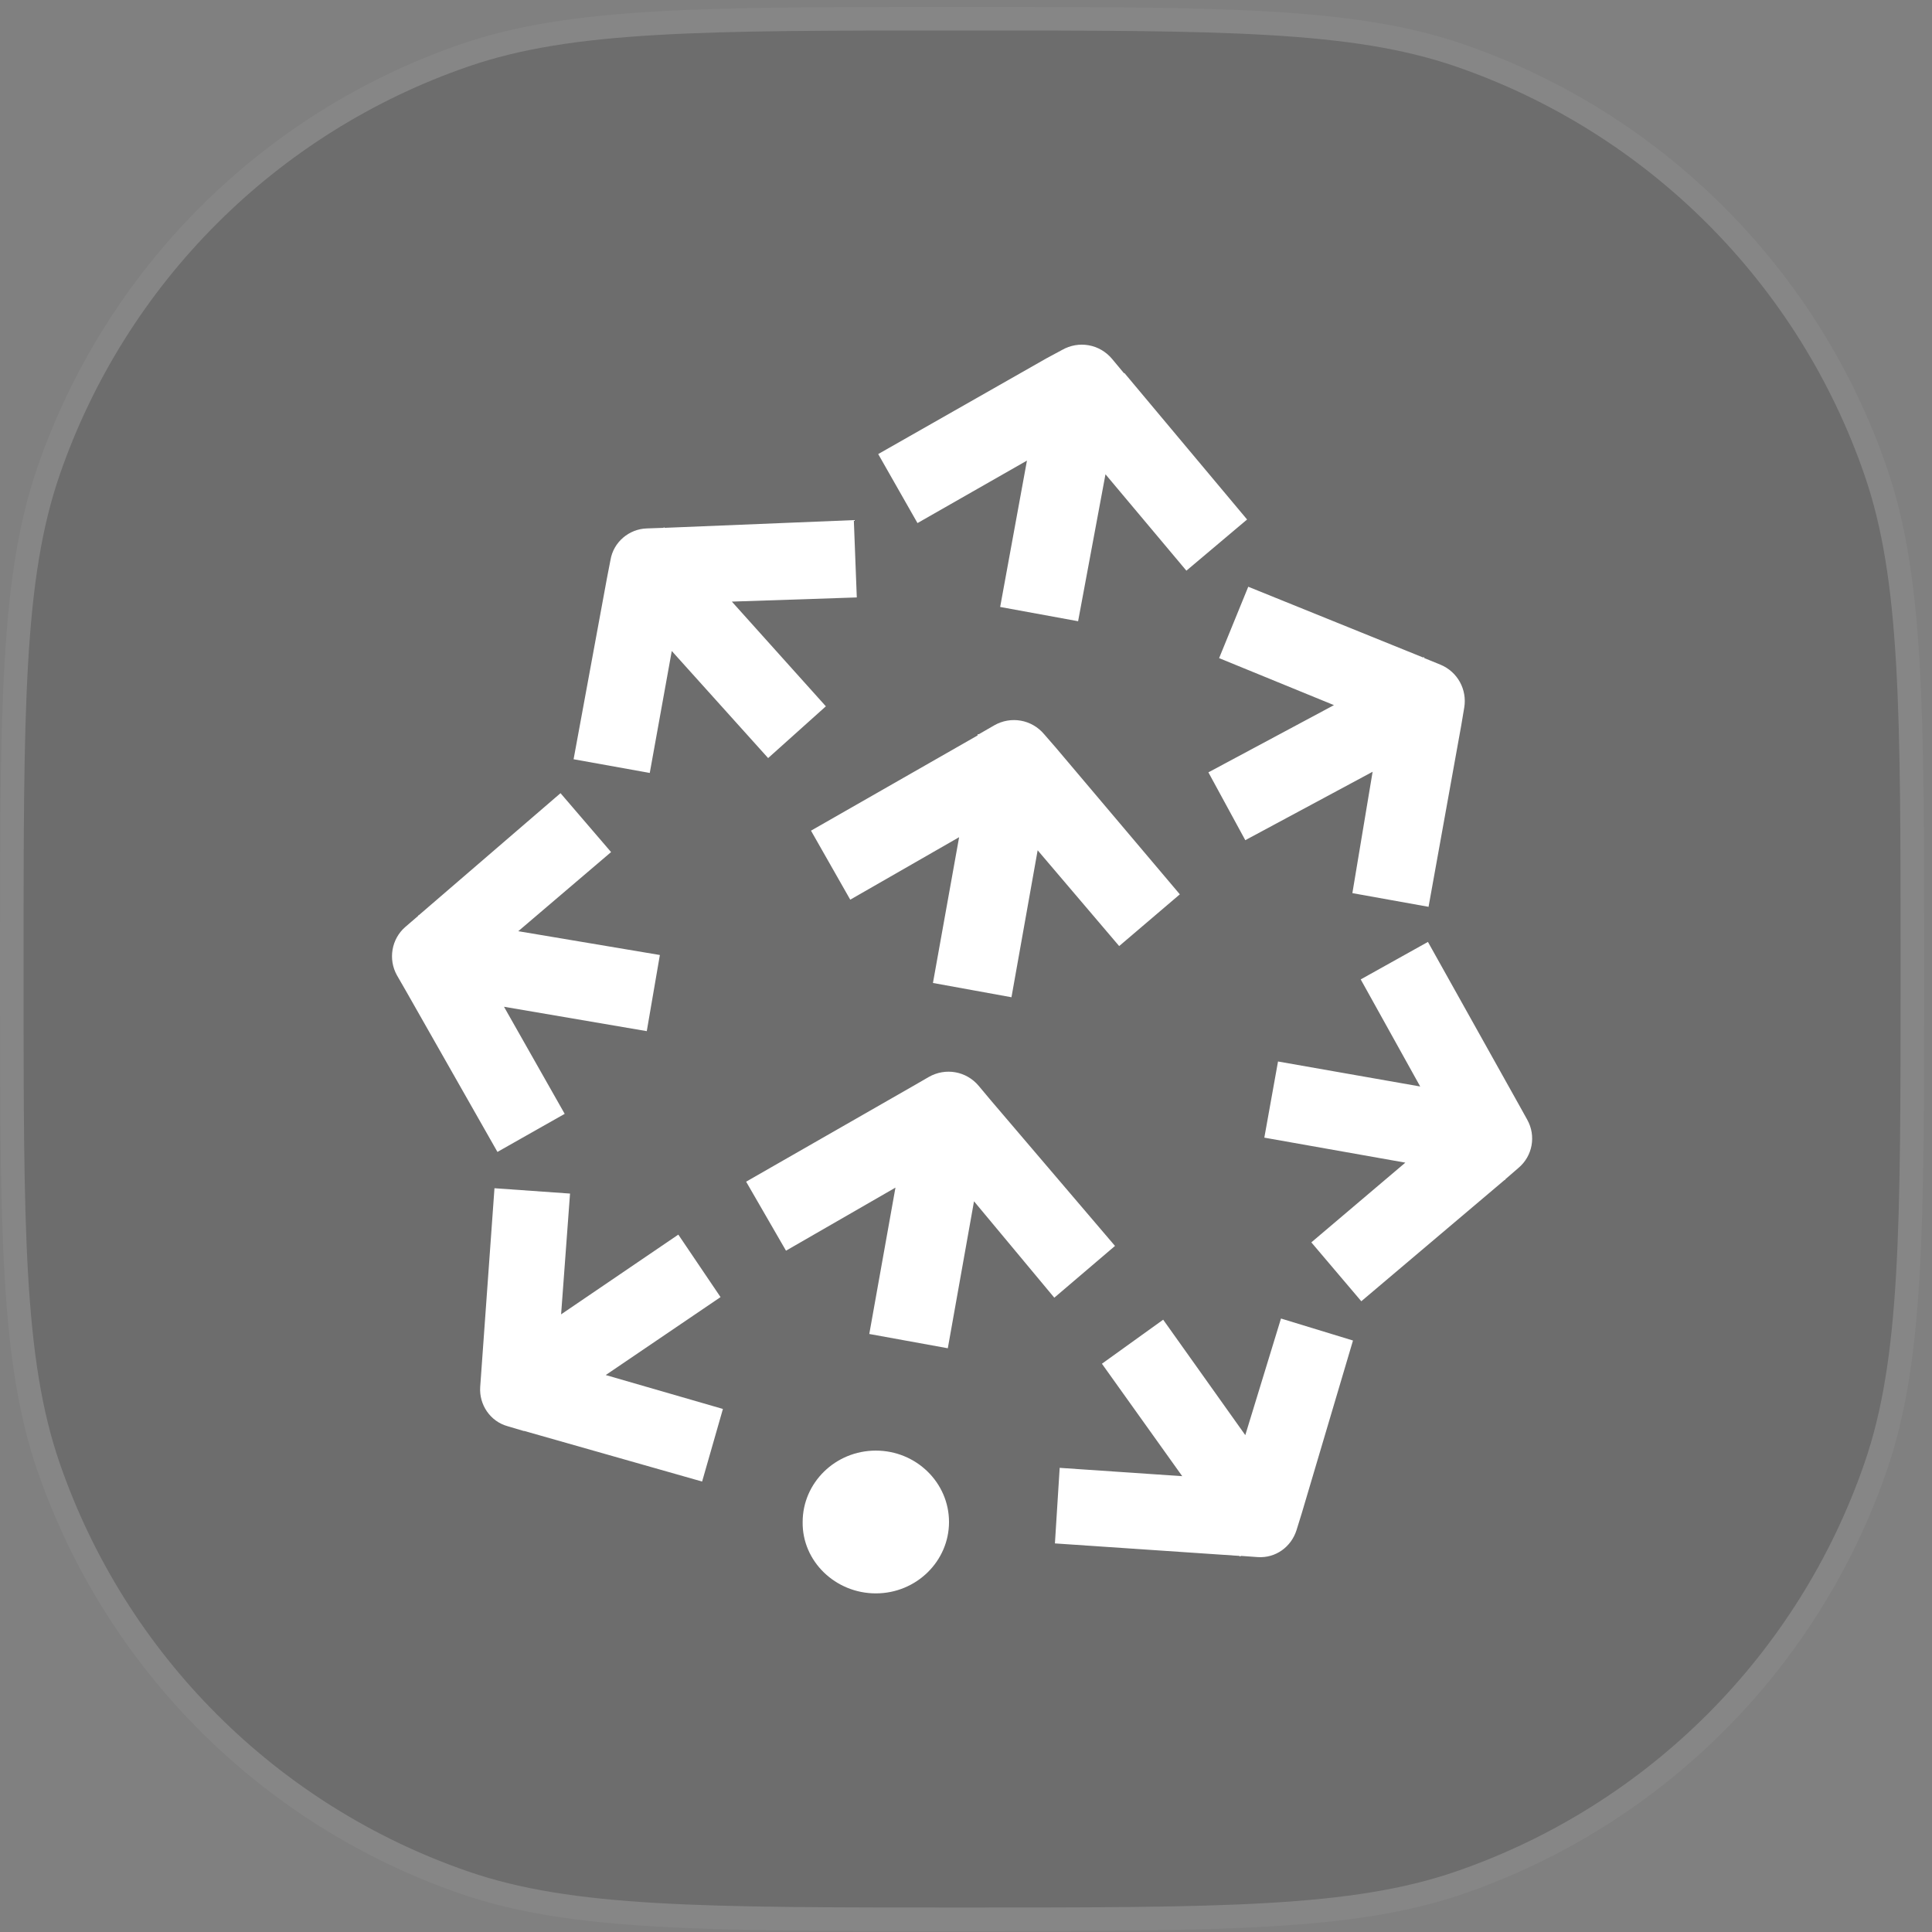 <svg xmlns="http://www.w3.org/2000/svg" width="82" height="82" viewBox="0 0 82 82" fill="none"><rect x="0" y="0" width="82" height="82" fill="#808080" stroke="none"/><path d="M1 41.128C1 30.112 1 24.604 2.528 20.17C5.335 12.027 11.733 5.629 19.876 2.823C24.31 1.294 29.818 1.294 40.833 1.294V1.294C51.849 1.294 57.357 1.294 61.791 2.823C69.934 5.629 76.332 12.027 79.138 20.17C80.667 24.604 80.667 30.112 80.667 41.128V41.128C80.667 52.143 80.667 57.651 79.138 62.085C76.332 70.228 69.934 76.626 61.791 79.433C57.357 80.961 51.849 80.961 40.833 80.961V80.961C29.818 80.961 24.31 80.961 19.876 79.433C11.733 76.626 5.335 70.228 2.528 62.085C1 57.651 1 52.143 1 41.128V41.128Z" fill="black" fill-opacity="0.15"></path><path d="M19.713 79.906C24.226 81.461 29.81 81.461 40.69 81.461H40.833H40.977C51.857 81.461 57.44 81.461 61.954 79.906C70.242 77.049 76.754 70.536 79.611 62.248C81.167 57.735 81.167 52.151 81.167 41.272V41.128V40.984C81.167 30.104 81.167 24.521 79.611 20.007C76.754 11.719 70.242 5.207 61.954 2.35C57.44 0.794 51.857 0.794 40.977 0.794L40.833 0.794L40.69 0.794C29.81 0.794 24.226 0.794 19.713 2.35C11.425 5.207 4.912 11.719 2.056 20.007C0.5 24.521 0.5 30.104 0.5 40.984L0.5 41.128L0.5 41.272C0.5 52.151 0.5 57.735 2.056 62.248C4.912 70.536 11.425 77.049 19.713 79.906Z" stroke="white" stroke-opacity="0.05"></path><g clip-path="url(#clip0_1149_2474)"><path fill-rule="evenodd" clip-rule="evenodd" d="M47.198 15.231C46.667 14.6 45.784 14.449 45.077 14.853L44.42 15.206L37.274 19.272L38.941 22.201L43.587 19.549L42.45 25.761L45.758 26.367L46.92 20.13L50.354 24.221L52.93 22.049L47.728 15.837H47.703L47.198 15.231ZM37.173 67.628C38.89 67.628 40.279 66.264 40.279 64.598C40.279 62.931 38.89 61.568 37.173 61.568C35.456 61.568 34.067 62.931 34.067 64.598C34.042 66.264 35.456 67.628 37.173 67.628ZM41.34 50.987L40.228 57.224L36.895 56.618L38.006 50.406L33.36 53.083L31.668 50.154L38.764 46.089L39.42 45.71C40.127 45.306 41.011 45.457 41.541 46.089L42.047 46.694L47.324 52.881L44.748 55.078L41.34 50.987ZM44.041 36.089L42.93 42.326L39.597 41.72L40.708 35.533L36.087 38.185L34.421 35.256L41.491 31.215V31.165H41.541L42.198 30.786C42.905 30.382 43.789 30.534 44.319 31.165L44.824 31.746L50.076 37.958L47.501 40.154L44.041 36.089ZM22.25 60.734H22.224L21.543 60.532C20.81 60.33 20.33 59.623 20.381 58.866L20.987 50.432L24.194 50.659L23.815 55.785L28.79 52.401L30.582 55.053L25.709 58.361L30.683 59.8L29.8 62.881L22.25 60.734ZM55.253 64.219L55.026 64.951C54.798 65.658 54.142 66.138 53.384 66.088L52.677 66.037L52.627 66.062L52.602 66.037L44.774 65.507L44.976 62.3L50.177 62.653L46.769 57.881L49.369 56.012L52.854 60.911L54.369 55.962L57.425 56.896L55.253 64.219ZM64.444 46.846L64.823 47.528C65.202 48.21 65.05 49.068 64.444 49.573L63.889 50.053V50.078H63.864L57.778 55.229L55.657 52.73L59.647 49.346L53.662 48.285L54.243 45.053L60.278 46.114L57.753 41.569L60.606 39.978L64.444 46.846ZM58.258 32.756L52.854 35.66L51.288 32.781L56.617 29.928L51.743 27.933L52.98 24.903L60.404 27.907L60.429 27.882L60.455 27.933L61.136 28.21C61.869 28.514 62.273 29.271 62.147 30.029L62.02 30.786L60.632 38.488L57.399 37.907L58.258 32.756ZM21.997 39.523L28.007 40.533L27.451 43.765L21.391 42.73L23.967 47.275L21.113 48.891L17.224 42.048L16.846 41.392C16.467 40.71 16.618 39.851 17.199 39.346L17.755 38.867V38.841H17.78L23.79 33.665L25.936 36.165L21.997 39.523ZM31.062 25.534L35.052 29.978L32.602 32.175L28.512 27.63L27.578 32.806L24.345 32.225L25.759 24.549L25.911 23.766C26.037 23.009 26.694 22.453 27.451 22.428L28.158 22.403L28.183 22.378L28.209 22.403L36.239 22.075L36.365 25.357L31.062 25.534Z" fill="white"></path></g><defs><clipPath id="clip0_1149_2474"><rect width="53" height="53" fill="white" transform="translate(14.333 14.628)"></rect></clipPath></defs></svg>